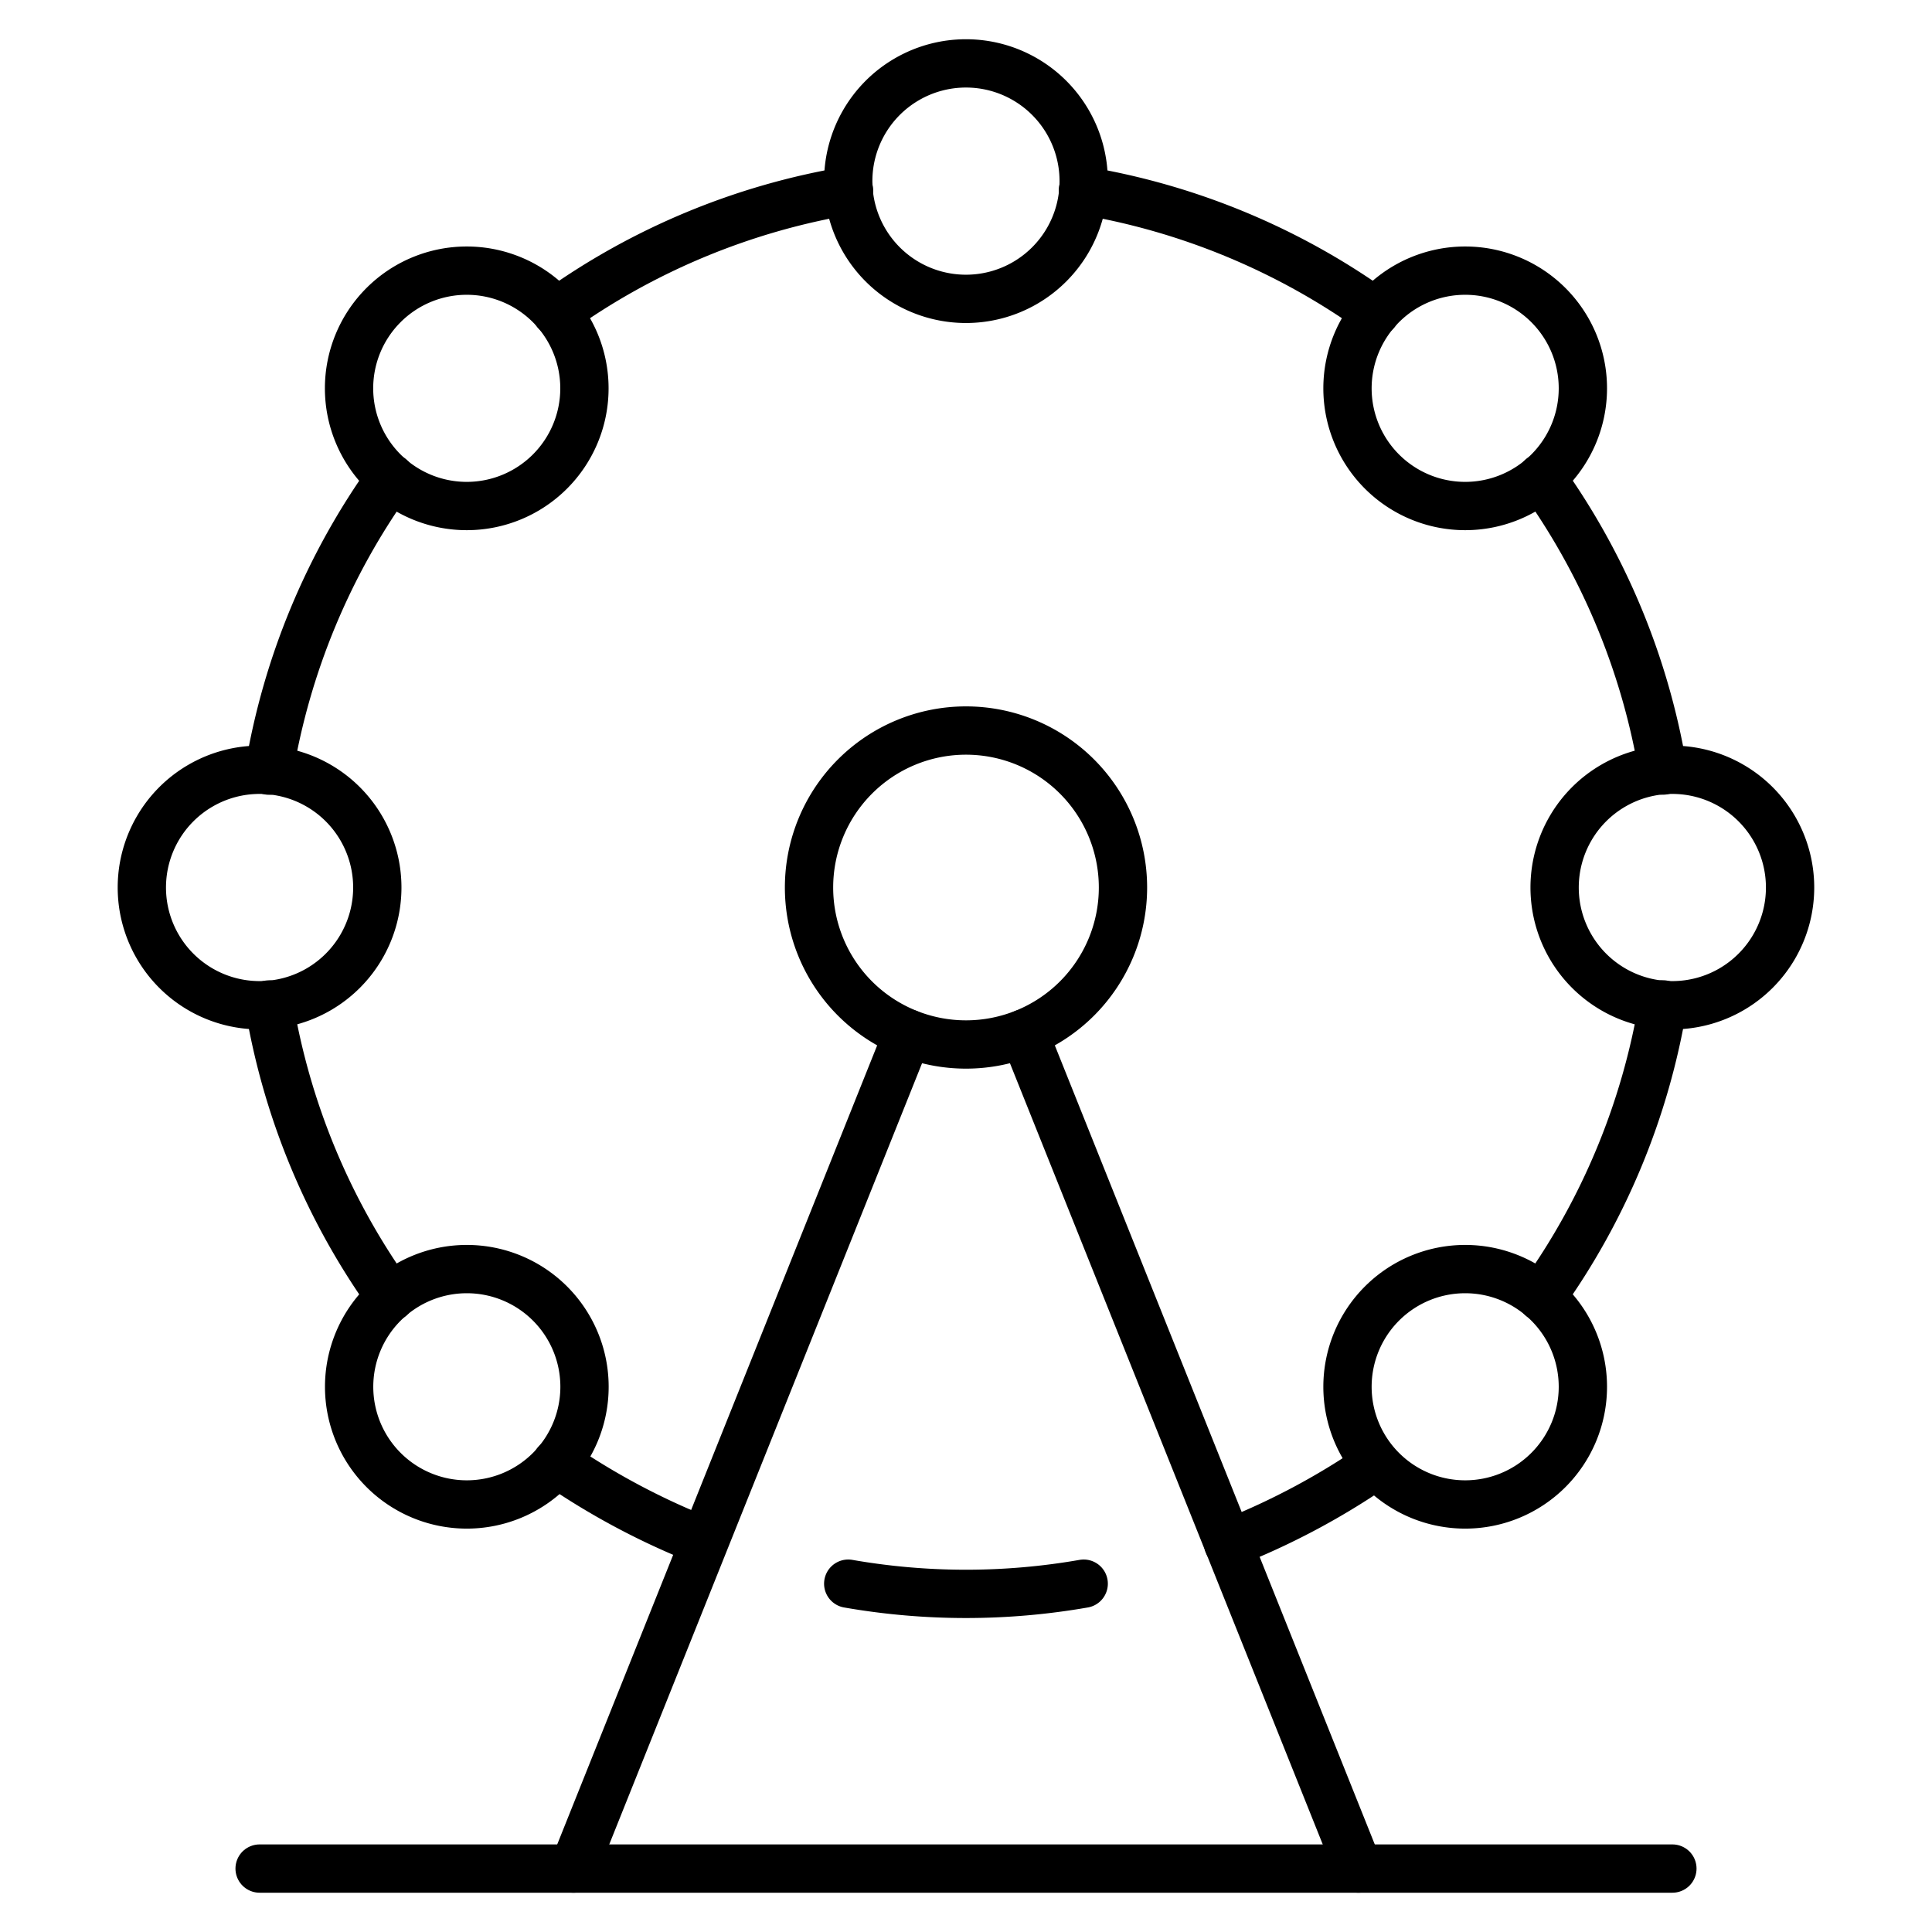 <svg xmlns="http://www.w3.org/2000/svg" viewBox="-0.3 -0.3 24 24" id="Amusement-Park-Ferris-Wheel--Streamline-Ultimate"><desc>Amusement Park Ferris Wheel Streamline Icon: https://streamlinehq.com</desc><g><path d="M9.75 10.725a1.95 1.95 0 1 0 3.9 0 1.95 1.95 0 1 0 -3.9 0" fill="none" stroke="currentColor" stroke-linecap="round" stroke-linejoin="round" stroke-width="0.6"></path><path d="M10.237 1.95a1.462 1.462 0 1 0 2.925 0 1.462 1.462 0 1 0 -2.925 0" fill="none" stroke="currentColor" stroke-linecap="round" stroke-linejoin="round" stroke-width="0.6"></path><path d="M1.462 10.725a1.462 1.462 0 1 0 2.925 0 1.462 1.462 0 1 0 -2.925 0" fill="none" stroke="currentColor" stroke-linecap="round" stroke-linejoin="round" stroke-width="0.6"></path><path d="M19.012 10.725a1.462 1.462 0 1 0 2.925 0 1.462 1.462 0 1 0 -2.925 0" fill="none" stroke="currentColor" stroke-linecap="round" stroke-linejoin="round" stroke-width="0.6"></path><path d="M10.979 12.538 6.825 22.912" fill="none" stroke="currentColor" stroke-linecap="round" stroke-linejoin="round" stroke-width="0.6"></path><path d="M12.421 12.538 16.575 22.912" fill="none" stroke="currentColor" stroke-linecap="round" stroke-linejoin="round" stroke-width="0.6"></path><path d="m2.925 22.912 17.55 0" fill="none" stroke="currentColor" stroke-linecap="round" stroke-linejoin="round" stroke-width="0.6"></path><path d="M19.363 4.524a1.462 1.462 0 1 1 -1.462 -1.462 1.462 1.462 0 0 1 1.462 1.462Z" fill="none" stroke="currentColor" stroke-linecap="round" stroke-linejoin="round" stroke-width="0.6"></path><path d="M17.901 18.389a1.462 1.462 0 1 1 1.462 -1.462 1.462 1.462 0 0 1 -1.462 1.462Z" fill="none" stroke="currentColor" stroke-linecap="round" stroke-linejoin="round" stroke-width="0.6"></path><path d="M4.036 4.524a1.462 1.462 0 1 0 1.462 -1.462 1.462 1.462 0 0 0 -1.462 1.462Z" fill="none" stroke="currentColor" stroke-linecap="round" stroke-linejoin="round" stroke-width="0.6"></path><path d="M5.499 18.389a1.462 1.462 0 1 0 -1.462 -1.462 1.462 1.462 0 0 0 1.462 1.462Z" fill="none" stroke="currentColor" stroke-linecap="round" stroke-linejoin="round" stroke-width="0.6"></path><path d="M10.237 19.373a8.502 8.502 0 0 0 2.925 0" fill="none" stroke="currentColor" stroke-linecap="round" stroke-linejoin="round" stroke-width="0.6"></path><path d="M4.553 5.636a8.678 8.678 0 0 0 -1.511 3.637" fill="none" stroke="currentColor" stroke-linecap="round" stroke-linejoin="round" stroke-width="0.6"></path><path d="M10.247 2.067a8.678 8.678 0 0 0 -3.637 1.511" fill="none" stroke="currentColor" stroke-linecap="round" stroke-linejoin="round" stroke-width="0.6"></path><path d="M16.789 3.578a8.678 8.678 0 0 0 -3.637 -1.511" fill="none" stroke="currentColor" stroke-linecap="round" stroke-linejoin="round" stroke-width="0.6"></path><path d="M20.358 9.272a8.678 8.678 0 0 0 -1.511 -3.637" fill="none" stroke="currentColor" stroke-linecap="round" stroke-linejoin="round" stroke-width="0.6"></path><path d="M18.847 15.814a8.678 8.678 0 0 0 1.511 -3.637" fill="none" stroke="currentColor" stroke-linecap="round" stroke-linejoin="round" stroke-width="0.6"></path><path d="M14.957 18.876a9.028 9.028 0 0 0 1.833 -0.975" fill="none" stroke="currentColor" stroke-linecap="round" stroke-linejoin="round" stroke-width="0.6"></path><path d="M6.611 17.872a9.028 9.028 0 0 0 1.833 0.975" fill="none" stroke="currentColor" stroke-linecap="round" stroke-linejoin="round" stroke-width="0.6"></path><path d="M3.042 12.178a8.678 8.678 0 0 0 1.511 3.637" fill="none" stroke="currentColor" stroke-linecap="round" stroke-linejoin="round" stroke-width="0.6"></path></g></svg>